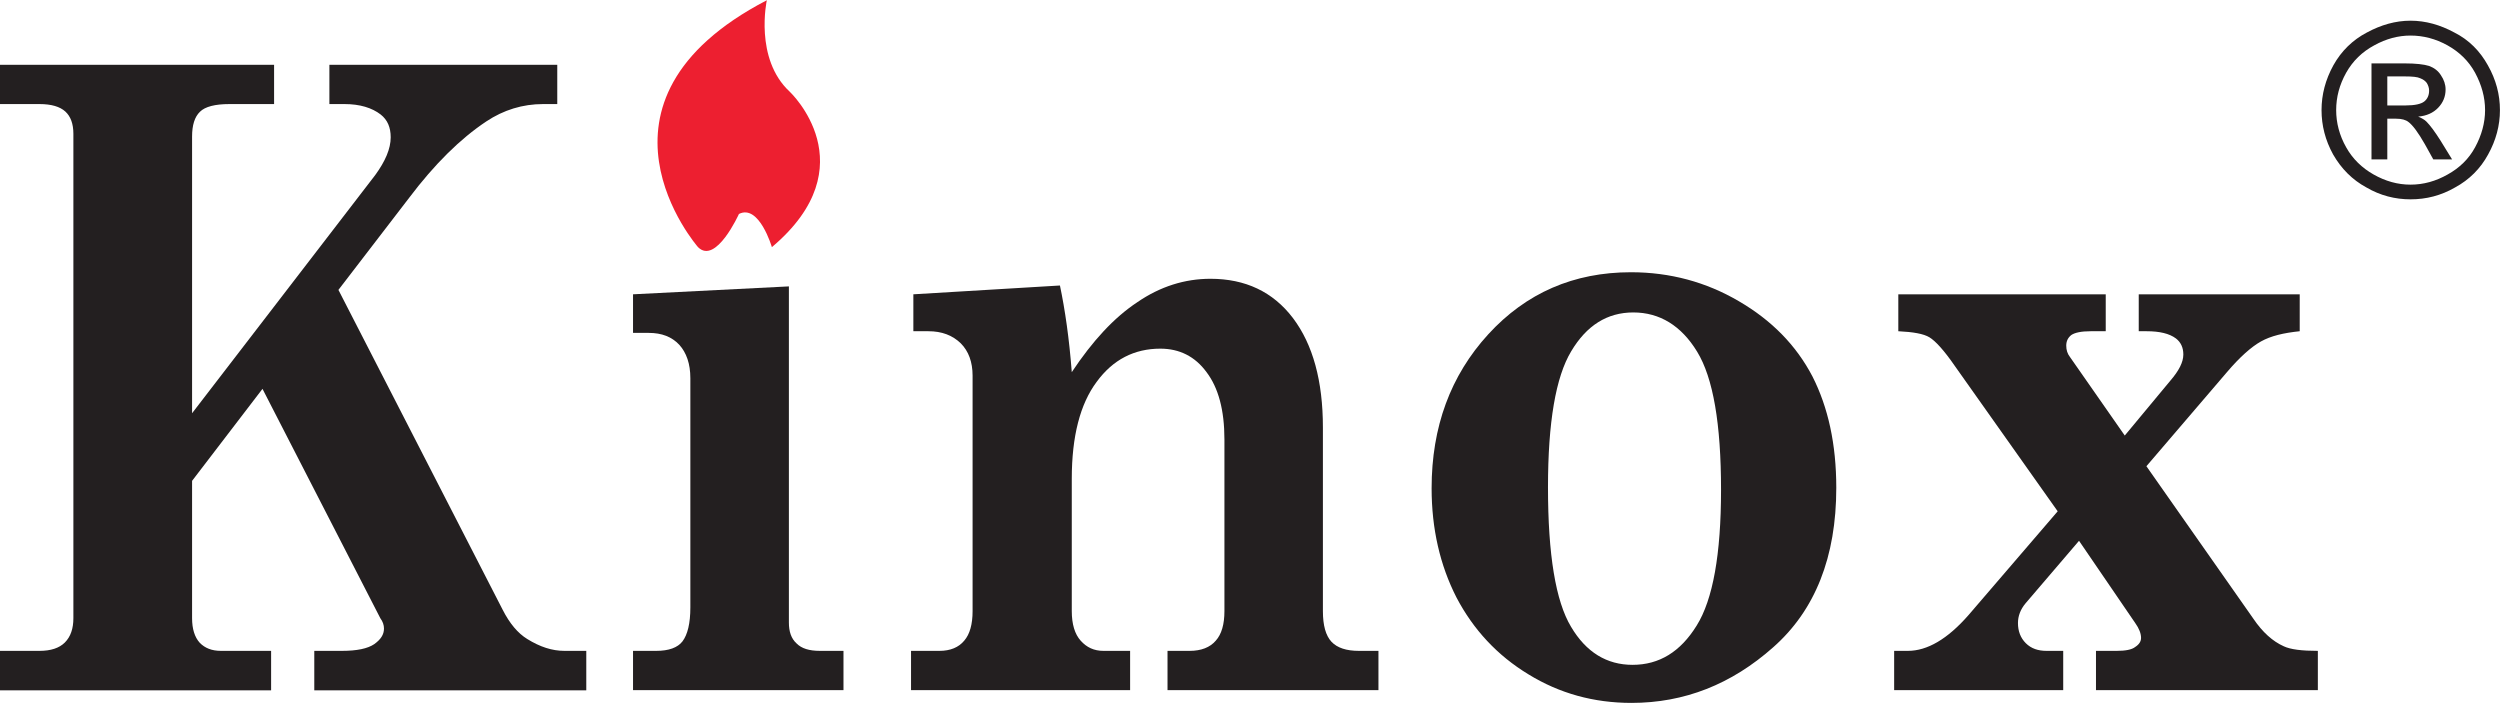 <?xml version="1.0" encoding="UTF-8"?>
<svg xmlns="http://www.w3.org/2000/svg" xmlns:xlink="http://www.w3.org/1999/xlink" width="42.04pt" height="11.82pt" viewBox="0 0 42.04 11.82" version="1.1">
<defs>
<clipPath id="clip1">
  <path d="M 0 1 L 10 1 L 10 11.82 L 0 11.82 Z M 0 1 "/>
</clipPath>
<clipPath id="clip2">
  <path d="M 10 4 L 15 4 L 15 11.82 L 10 11.82 Z M 10 4 "/>
</clipPath>
<clipPath id="clip3">
  <path d="M 15 4 L 24 4 L 24 11.82 L 15 11.82 Z M 15 4 "/>
</clipPath>
<clipPath id="clip4">
  <path d="M 24 4 L 31 4 L 31 11.82 L 24 11.82 Z M 24 4 "/>
</clipPath>
<clipPath id="clip5">
  <path d="M 31 4 L 39 4 L 39 11.82 L 31 11.82 Z M 31 4 "/>
</clipPath>
<clipPath id="clip6">
  <path d="M 39 0 L 42.039 0 L 42.039 4 L 39 4 Z M 39 0 "/>
</clipPath>
</defs>
<g id="surface1">
<g clip-path="url(#clip1)" clip-rule="nonzero">
<path style=" stroke:none;fill-rule:nonzero;fill:rgb(13.699%,12.199%,12.5%);fill-opacity:1;" d="M 0 1.09 L 4.609 1.09 L 4.609 1.75 L 3.859 1.75 C 3.617 1.75 3.449 1.793 3.363 1.879 C 3.273 1.965 3.23 2.105 3.23 2.297 L 3.23 6.949 L 6.309 2.945 C 6.48 2.711 6.57 2.5 6.57 2.309 C 6.57 2.141 6.516 2.016 6.402 1.926 C 6.254 1.812 6.051 1.75 5.793 1.75 L 5.539 1.75 L 5.539 1.09 L 9.371 1.09 L 9.371 1.75 L 9.133 1.75 C 8.789 1.75 8.469 1.848 8.176 2.043 C 7.742 2.332 7.309 2.758 6.879 3.328 L 5.691 4.875 L 8.453 10.254 C 8.57 10.484 8.707 10.648 8.867 10.746 C 9.082 10.879 9.285 10.945 9.492 10.945 L 9.859 10.945 L 9.859 11.609 L 5.285 11.609 L 5.285 10.945 L 5.75 10.945 C 6.004 10.945 6.184 10.906 6.293 10.832 C 6.402 10.754 6.457 10.672 6.457 10.57 C 6.457 10.512 6.438 10.453 6.395 10.395 L 4.414 6.539 L 3.23 8.086 L 3.23 10.395 C 3.23 10.574 3.273 10.715 3.359 10.809 C 3.445 10.898 3.562 10.945 3.715 10.945 L 4.559 10.945 L 4.559 11.609 L 0 11.609 L 0 10.945 L 0.664 10.945 C 0.855 10.945 0.996 10.898 1.09 10.805 C 1.188 10.707 1.234 10.57 1.234 10.395 L 1.234 2.25 C 1.234 2.082 1.188 1.957 1.098 1.875 C 1.008 1.793 0.863 1.75 0.664 1.75 L 0 1.75 L 0 1.09 "/>
</g>
<g clip-path="url(#clip2)" clip-rule="nonzero">
<path style=" stroke:none;fill-rule:nonzero;fill:rgb(13.699%,12.199%,12.5%);fill-opacity:1;" d="M 10.645 4.949 L 13.266 4.816 L 13.266 10.469 C 13.266 10.621 13.305 10.738 13.395 10.82 C 13.48 10.906 13.609 10.945 13.789 10.945 L 14.184 10.945 L 14.184 11.605 L 10.645 11.605 L 10.645 10.945 L 11.035 10.945 C 11.246 10.945 11.395 10.891 11.477 10.785 C 11.562 10.672 11.609 10.484 11.609 10.215 L 11.609 6.359 C 11.609 6.117 11.543 5.93 11.422 5.797 C 11.297 5.664 11.129 5.598 10.91 5.598 L 10.645 5.598 L 10.645 4.949 "/>
</g>
<g clip-path="url(#clip3)" clip-rule="nonzero">
<path style=" stroke:none;fill-rule:nonzero;fill:rgb(13.699%,12.199%,12.5%);fill-opacity:1;" d="M 23.18 10.945 L 23.18 11.605 L 19.633 11.605 L 19.633 10.945 L 20.004 10.945 C 20.199 10.945 20.348 10.887 20.445 10.773 C 20.543 10.664 20.59 10.496 20.59 10.277 L 20.59 7.391 C 20.59 6.895 20.488 6.52 20.289 6.258 C 20.094 5.992 19.832 5.863 19.512 5.863 C 19.074 5.863 18.715 6.047 18.441 6.422 C 18.164 6.793 18.023 7.336 18.023 8.051 L 18.023 10.277 C 18.023 10.496 18.074 10.664 18.172 10.773 C 18.273 10.887 18.398 10.945 18.555 10.945 L 19.004 10.945 L 19.004 11.605 L 15.32 11.605 L 15.32 10.945 L 15.797 10.945 C 15.98 10.945 16.121 10.887 16.215 10.773 C 16.309 10.664 16.355 10.496 16.355 10.277 L 16.355 6.316 C 16.355 6.09 16.289 5.906 16.156 5.773 C 16.016 5.637 15.836 5.57 15.613 5.57 L 15.359 5.57 L 15.359 4.949 L 17.824 4.801 C 17.91 5.211 17.98 5.695 18.023 6.258 C 18.371 5.734 18.734 5.34 19.125 5.082 C 19.512 4.816 19.926 4.688 20.355 4.688 C 20.941 4.688 21.406 4.906 21.742 5.348 C 22.078 5.793 22.246 6.406 22.246 7.191 L 22.246 10.277 C 22.246 10.516 22.293 10.688 22.391 10.793 C 22.488 10.895 22.641 10.945 22.852 10.945 L 23.18 10.945 "/>
</g>
<g clip-path="url(#clip4)" clip-rule="nonzero">
<path style=" stroke:none;fill-rule:nonzero;fill:rgb(13.699%,12.199%,12.5%);fill-opacity:1;" d="M 27.465 5.254 C 27.027 5.254 26.68 5.473 26.422 5.906 C 26.16 6.34 26.031 7.105 26.031 8.195 C 26.031 9.328 26.16 10.109 26.418 10.539 C 26.672 10.969 27.02 11.18 27.453 11.18 C 27.902 11.18 28.258 10.961 28.531 10.52 C 28.805 10.082 28.941 9.316 28.941 8.238 C 28.941 7.129 28.809 6.355 28.539 5.914 C 28.273 5.477 27.91 5.254 27.465 5.254 M 27.426 4.578 C 28.082 4.578 28.691 4.742 29.242 5.066 C 29.793 5.387 30.203 5.805 30.477 6.328 C 30.742 6.848 30.879 7.469 30.879 8.203 C 30.879 9.367 30.523 10.262 29.82 10.883 C 29.117 11.508 28.324 11.82 27.434 11.82 C 26.801 11.82 26.223 11.66 25.703 11.34 C 25.18 11.023 24.777 10.59 24.492 10.047 C 24.215 9.504 24.074 8.891 24.074 8.211 C 24.074 7.18 24.391 6.316 25.027 5.621 C 25.664 4.926 26.465 4.578 27.426 4.578 "/>
</g>
<g clip-path="url(#clip5)" clip-rule="nonzero">
<path style=" stroke:none;fill-rule:nonzero;fill:rgb(13.699%,12.199%,12.5%);fill-opacity:1;" d="M 31.922 4.949 L 35.41 4.949 L 35.41 5.57 L 35.156 5.57 C 34.996 5.57 34.891 5.594 34.832 5.633 C 34.777 5.676 34.746 5.734 34.746 5.812 C 34.746 5.887 34.766 5.949 34.809 6.004 L 35.73 7.324 L 36.496 6.402 C 36.641 6.234 36.715 6.09 36.715 5.961 C 36.715 5.844 36.672 5.754 36.59 5.691 C 36.48 5.609 36.316 5.57 36.098 5.57 L 35.965 5.57 L 35.965 4.949 L 38.672 4.949 L 38.672 5.57 C 38.402 5.598 38.188 5.648 38.02 5.742 C 37.859 5.832 37.664 6.004 37.445 6.262 L 36.094 7.84 L 37.891 10.402 C 38.047 10.633 38.219 10.785 38.402 10.867 C 38.516 10.922 38.711 10.945 38.977 10.945 L 38.977 11.605 L 35.246 11.605 L 35.246 10.945 L 35.594 10.945 C 35.738 10.945 35.848 10.926 35.906 10.879 C 35.973 10.836 36.004 10.785 36.004 10.727 C 36.004 10.656 35.973 10.57 35.906 10.477 L 34.961 9.094 L 34.062 10.145 C 33.977 10.246 33.934 10.359 33.934 10.477 C 33.934 10.613 33.977 10.727 34.066 10.816 C 34.156 10.906 34.273 10.945 34.414 10.945 L 34.695 10.945 L 34.695 11.605 L 31.852 11.605 L 31.852 10.945 L 32.082 10.945 C 32.41 10.945 32.75 10.746 33.102 10.344 L 34.602 8.598 L 32.871 6.152 C 32.691 5.891 32.547 5.734 32.445 5.672 C 32.348 5.613 32.172 5.582 31.922 5.57 L 31.922 4.949 "/>
</g>
<g clip-path="url(#clip6)" clip-rule="nonzero">
<path style=" stroke:none;fill-rule:nonzero;fill:rgb(13.699%,12.199%,12.5%);fill-opacity:1;" d="M 40.145 1.773 L 40.457 1.773 C 40.605 1.773 40.711 1.75 40.766 1.707 C 40.82 1.664 40.848 1.602 40.848 1.523 C 40.848 1.477 40.832 1.434 40.809 1.395 C 40.781 1.359 40.75 1.336 40.699 1.316 C 40.652 1.293 40.566 1.285 40.438 1.285 L 40.145 1.285 Z M 39.879 2.68 L 39.879 1.066 L 40.434 1.066 C 40.625 1.066 40.762 1.082 40.848 1.109 C 40.934 1.141 41 1.191 41.047 1.266 C 41.098 1.34 41.125 1.422 41.125 1.504 C 41.125 1.625 41.082 1.727 41 1.812 C 40.918 1.898 40.805 1.949 40.664 1.961 C 40.719 1.984 40.77 2.012 40.801 2.043 C 40.867 2.109 40.945 2.215 41.039 2.363 L 41.234 2.68 L 40.918 2.68 L 40.777 2.426 C 40.664 2.227 40.57 2.102 40.5 2.051 C 40.457 2.016 40.387 1.996 40.293 1.996 L 40.145 1.996 L 40.145 2.68 Z M 40.535 0.598 C 40.328 0.598 40.125 0.652 39.926 0.762 C 39.723 0.871 39.566 1.023 39.453 1.223 C 39.34 1.426 39.285 1.633 39.285 1.852 C 39.285 2.066 39.34 2.277 39.453 2.477 C 39.562 2.672 39.719 2.824 39.914 2.934 C 40.113 3.047 40.32 3.105 40.535 3.105 C 40.754 3.105 40.961 3.047 41.16 2.934 C 41.359 2.824 41.516 2.672 41.621 2.477 C 41.73 2.277 41.789 2.066 41.789 1.852 C 41.789 1.633 41.73 1.426 41.621 1.223 C 41.512 1.023 41.352 0.871 41.156 0.762 C 40.957 0.652 40.75 0.598 40.535 0.598 M 40.535 0.348 C 40.789 0.348 41.035 0.418 41.273 0.547 C 41.52 0.672 41.703 0.859 41.836 1.098 C 41.973 1.34 42.039 1.59 42.039 1.852 C 42.039 2.109 41.973 2.359 41.84 2.598 C 41.711 2.836 41.523 3.023 41.285 3.152 C 41.047 3.289 40.801 3.352 40.535 3.352 C 40.277 3.352 40.027 3.289 39.793 3.152 C 39.555 3.023 39.371 2.836 39.234 2.598 C 39.102 2.359 39.039 2.109 39.039 1.852 C 39.039 1.59 39.105 1.34 39.238 1.098 C 39.371 0.859 39.562 0.672 39.801 0.547 C 40.039 0.418 40.285 0.348 40.535 0.348 "/>
</g>
<path style=" stroke:none;fill-rule:nonzero;fill:rgb(92.899%,12.199%,18.799%);fill-opacity:1;" d="M 12.426 3.598 C 12.426 3.598 12.039 4.457 11.738 4.156 C 11.738 4.156 9.602 1.715 12.895 0.004 C 12.895 0.004 12.68 0.988 13.281 1.543 C 13.281 1.543 14.605 2.785 12.98 4.156 C 12.98 4.156 12.766 3.426 12.426 3.598 "/>
</g>
</svg>
